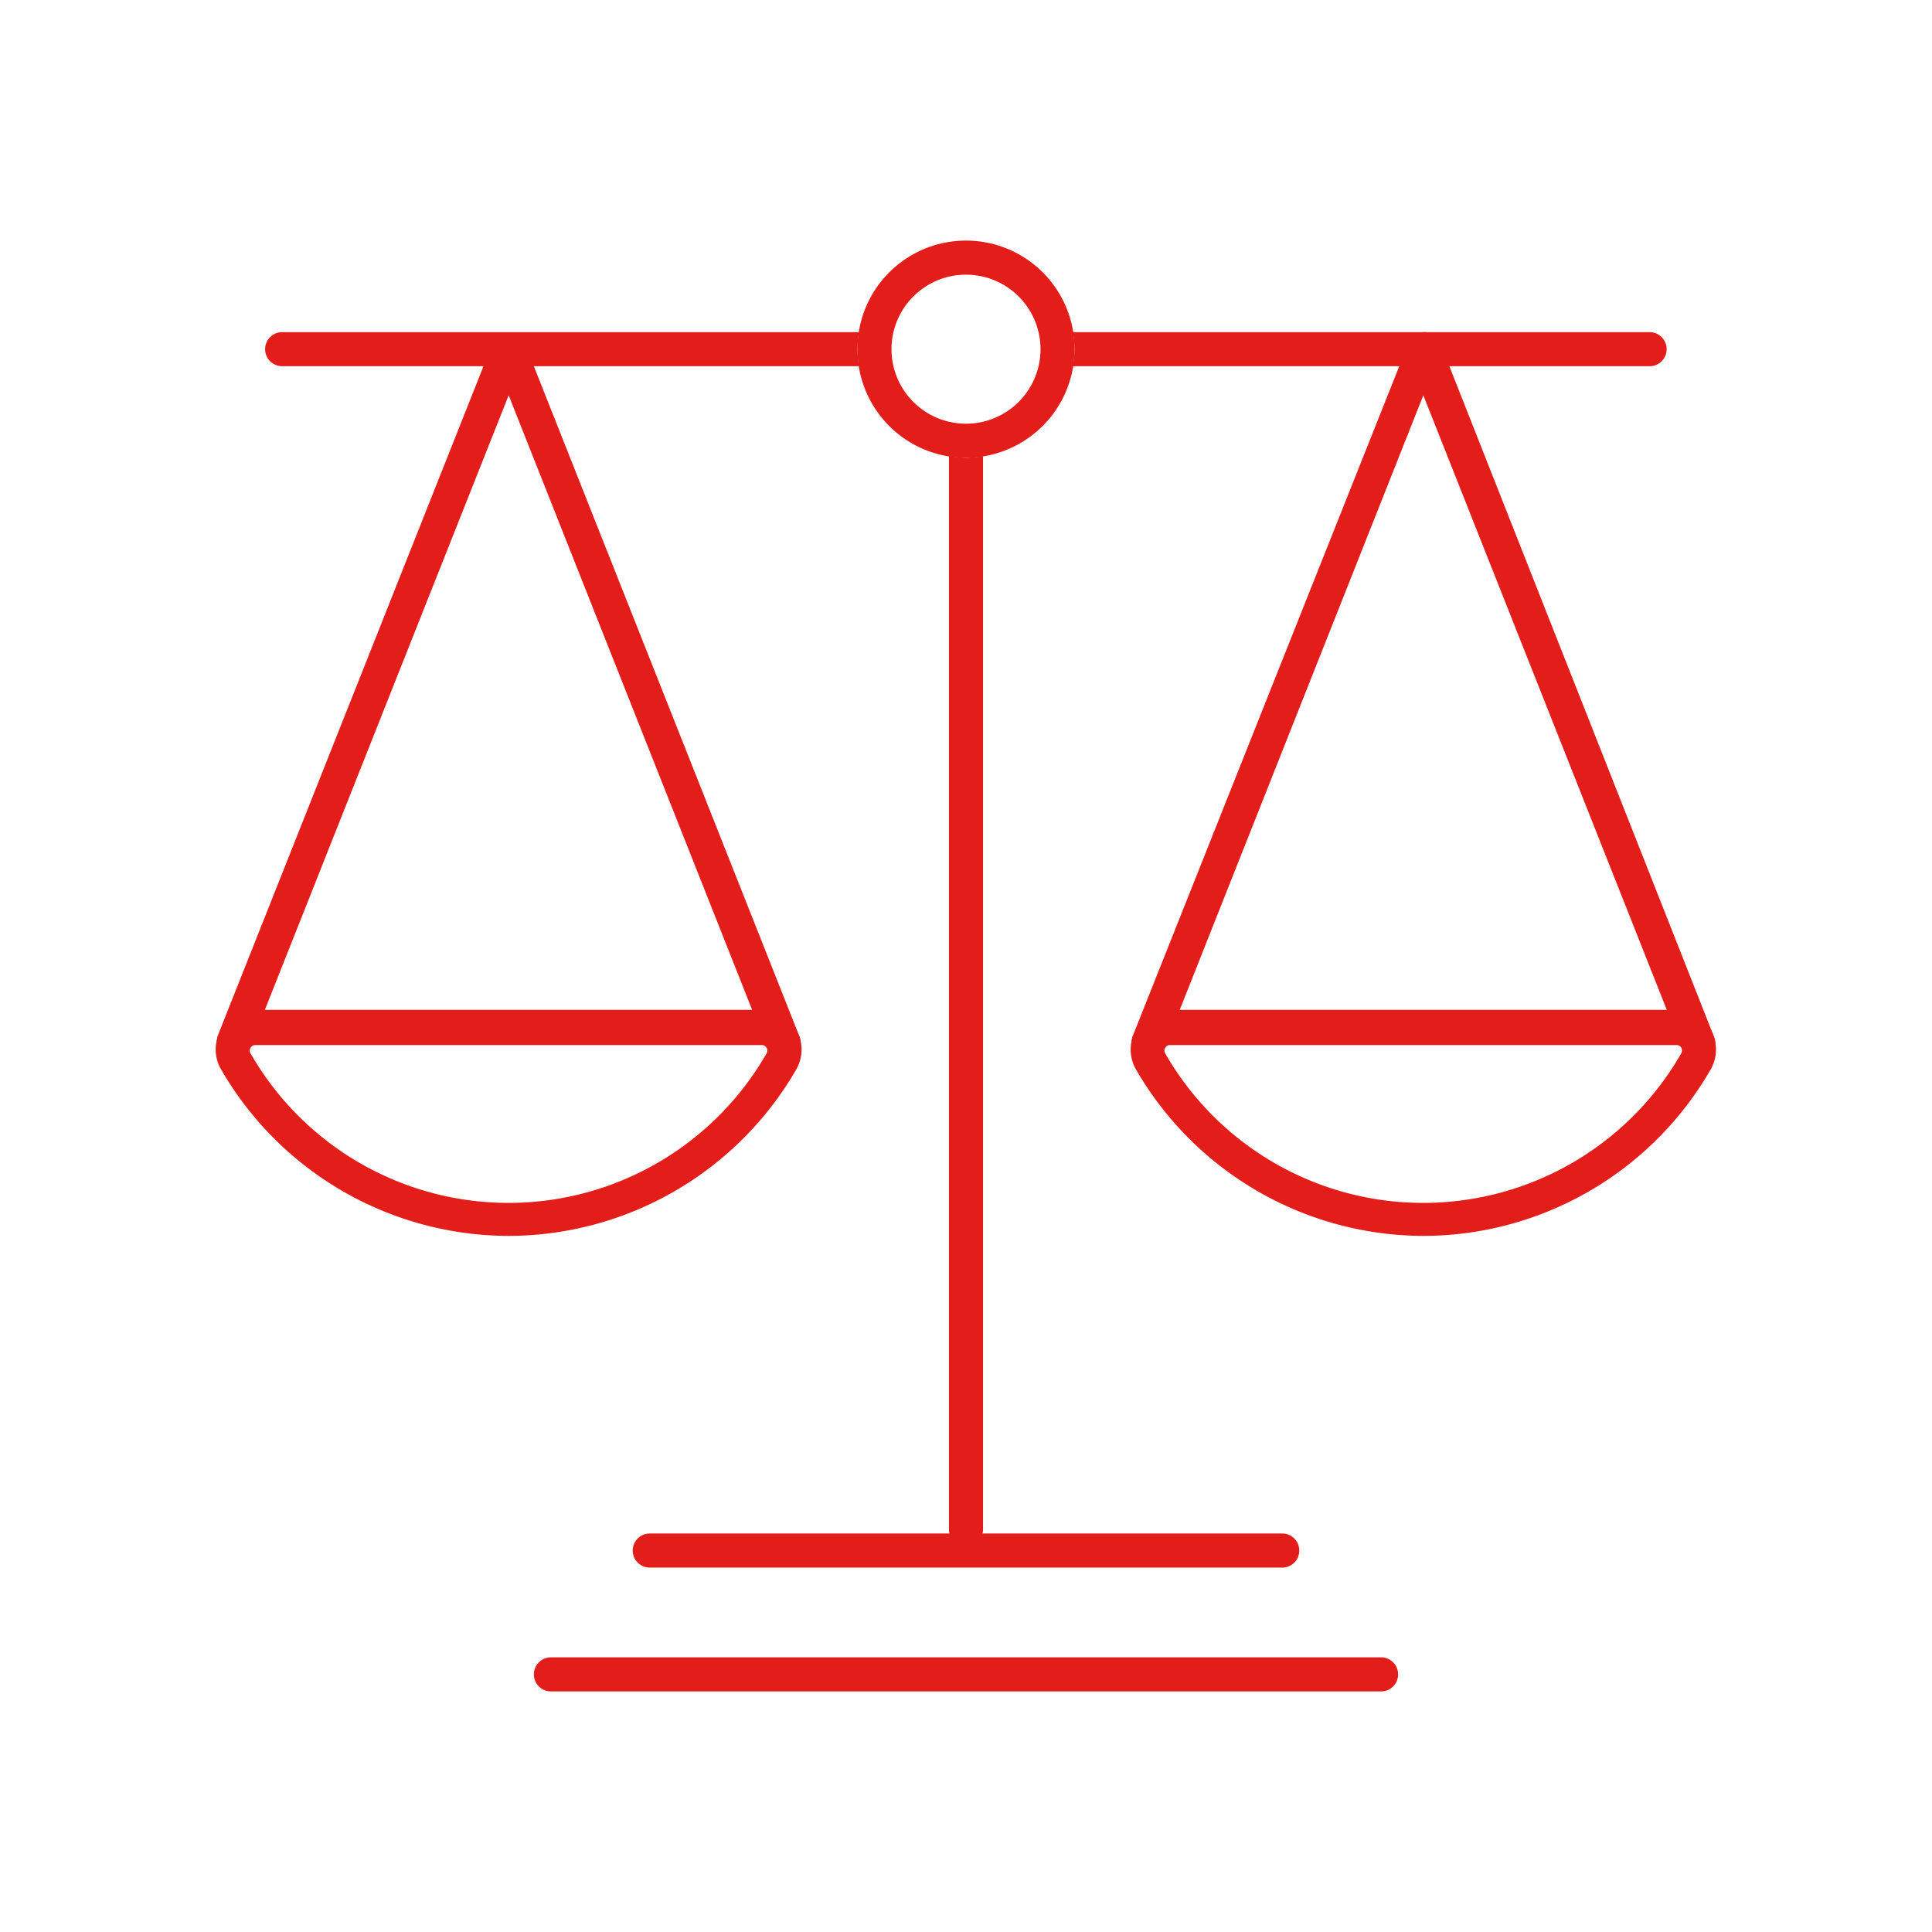 <svg xmlns="http://www.w3.org/2000/svg" viewBox="0 0 85.04 85.04"><defs><style>.cls-1{fill:#e31d1a;}</style></defs><title>core</title><g id="icons"><path class="cls-1" d="M34.48,46.63a.75.75,0,0,1-.7-.48L22.39,17.4,11,46.11a.75.75,0,1,1-1.4-.56L21.69,15.09a.79.79,0,0,1,1.4,0L35.18,45.6a.75.75,0,0,1-.42,1A.71.71,0,0,1,34.48,46.63Z"/><path class="cls-1" d="M22.39,54.4A14.65,14.65,0,0,1,9.73,47.07a1.74,1.74,0,0,1,0-1.75,1.71,1.71,0,0,1,1.49-.87H33.55a1.75,1.75,0,0,1,1.5,2.62A14.65,14.65,0,0,1,22.39,54.4ZM11.23,46a.23.23,0,0,0-.2.12.24.24,0,0,0,0,.25,13.09,13.09,0,0,0,22.71,0,.23.23,0,0,0,0-.25.23.23,0,0,0-.2-.12Z"/><path class="cls-1" d="M74.74,46.63a.75.75,0,0,1-.7-.48L62.65,17.4,51.27,46.11a.75.75,0,1,1-1.39-.56L62,15.09a.75.75,0,0,1,.7-.47h0a.75.75,0,0,1,.69.47L75.43,45.6a.73.73,0,0,1-.42,1A.66.66,0,0,1,74.74,46.63Z"/><path class="cls-1" d="M62.65,54.4A14.65,14.65,0,0,1,50,47.07a1.75,1.75,0,0,1,1.49-2.62H73.81a1.75,1.75,0,0,1,1.49,2.62A14.62,14.62,0,0,1,62.65,54.4ZM51.48,46a.22.22,0,0,0-.19.12.23.23,0,0,0,0,.25,13.09,13.09,0,0,0,22.71,0,.24.24,0,0,0-.19-.37Z"/><path class="cls-1" d="M60.79,74.45H24.25a.75.75,0,0,1,0-1.5H60.79a.75.75,0,1,1,0,1.5Z"/><path class="cls-1" d="M56.44,69H28.6a.75.75,0,0,1,0-1.5H56.44a.75.75,0,0,1,0,1.5Z"/><path class="cls-1" d="M72.61,14.62H47.22a4.53,4.53,0,0,1,.08.75,4.78,4.78,0,0,1-.08.75H72.61a.75.75,0,0,0,0-1.5Z"/><path class="cls-1" d="M37.74,15.37a6,6,0,0,1,.07-.75H12.42a.75.75,0,0,0,0,1.5H37.81A6.34,6.34,0,0,1,37.74,15.37Z"/><path class="cls-1" d="M42.52,20.15a4.53,4.53,0,0,1-.75-.08V67.32a.75.75,0,0,0,1.5,0V20.07A4.65,4.65,0,0,1,42.52,20.15Z"/><path class="cls-1" d="M42.52,20.15a4.78,4.78,0,1,1,4.78-4.78A4.79,4.79,0,0,1,42.52,20.15Zm0-8.06a3.28,3.28,0,1,0,3.28,3.28A3.28,3.28,0,0,0,42.52,12.09Z"/></g></svg>